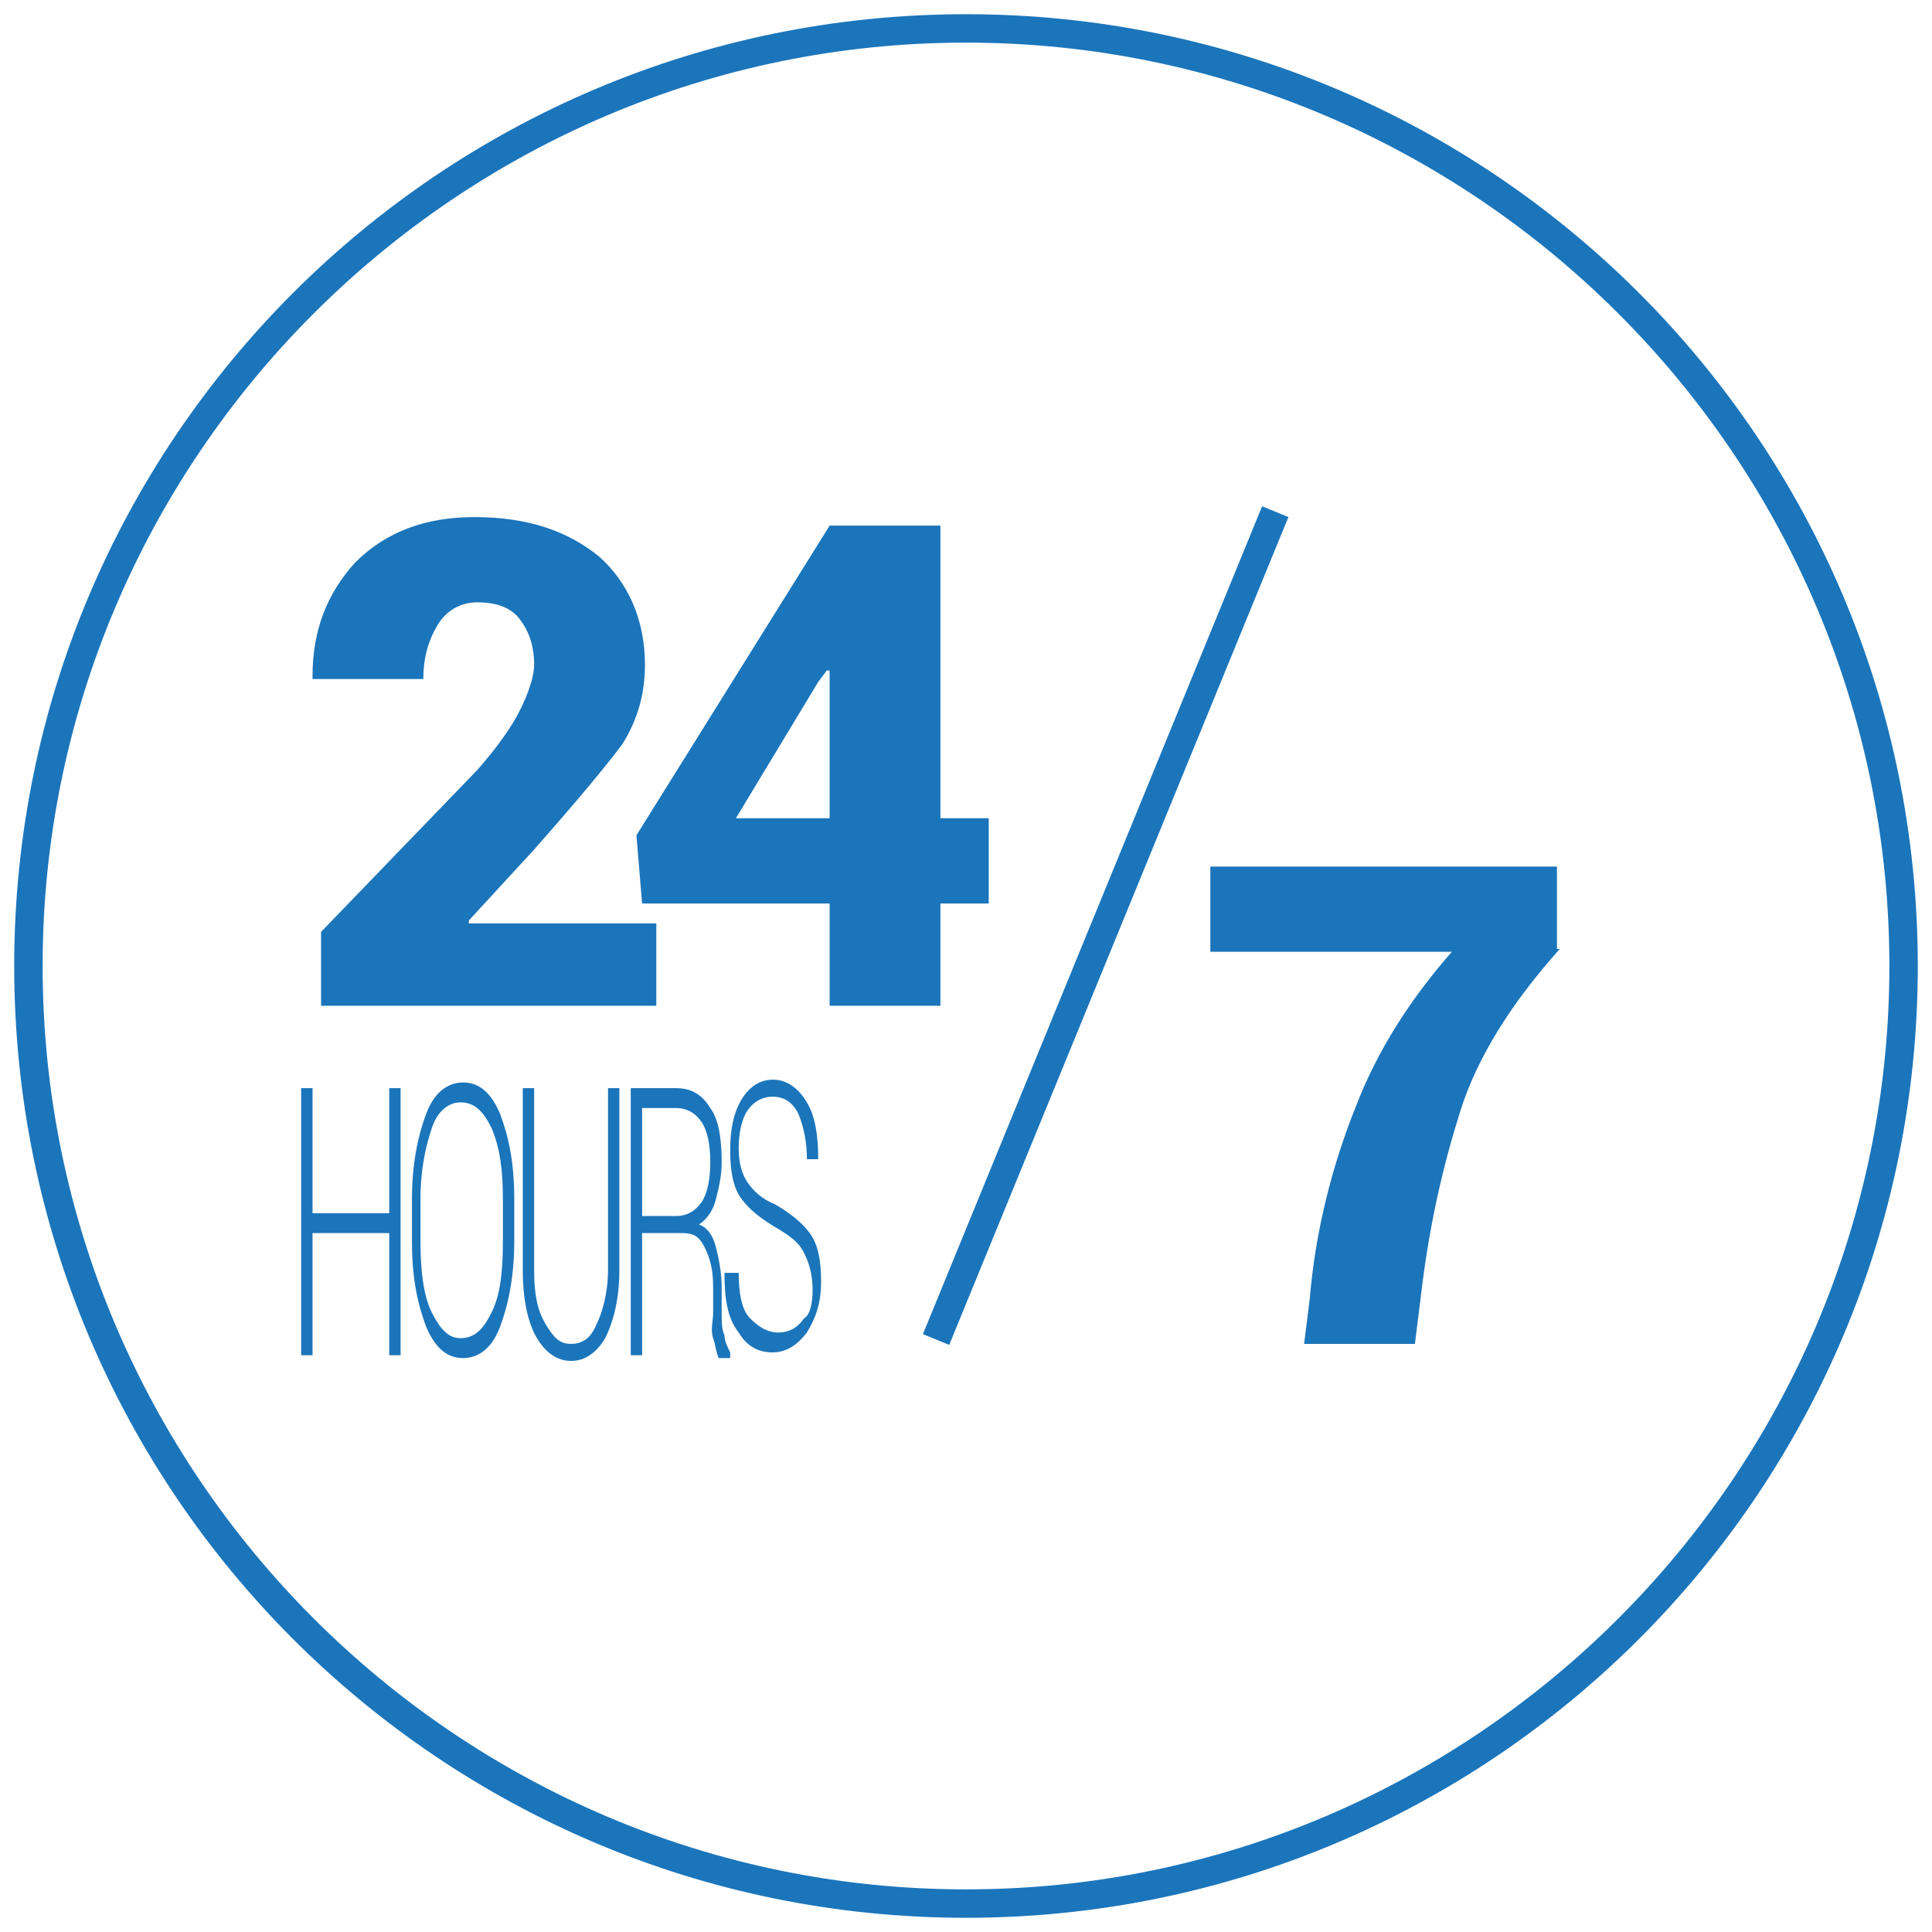 <?xml version="1.0" encoding="utf-8"?>
<!-- Generator: Adobe Illustrator 21.1.0, SVG Export Plug-In . SVG Version: 6.00 Build 0)  -->
<svg version="1.1" id="Calque_1" xmlns="http://www.w3.org/2000/svg" xmlns:xlink="http://www.w3.org/1999/xlink" x="0px" y="0px"
	 viewBox="0 0 68 68" style="enable-background:new 0 0 68 68;" xml:space="preserve">
<style type="text/css">
	.st0{fill:#1B75BB;}
</style>
<g>
	<path class="st0" d="M34,67.5c-18.5,0-33.5-15-33.5-33.5S15.5,0.5,34,0.5s33.5,15,33.5,33.5S52.5,67.5,34,67.5z M34,1.5
		C16.1,1.5,1.5,16.1,1.5,34S16.1,66.5,34,66.5S66.5,51.9,66.5,34S51.9,1.5,34,1.5z"/>
</g>
<g>
	<path class="st0" d="M134,67.5c-18.5,0-33.5-15-33.5-33.5s15-33.5,33.5-33.5c18.5,0,33.5,15,33.5,33.5S152.5,67.5,134,67.5z
		 M134,1.5c-17.9,0-32.5,14.6-32.5,32.5s14.6,32.5,32.5,32.5c17.9,0,32.5-14.6,32.5-32.5S151.9,1.5,134,1.5z"/>
</g>
<g>
	<path class="st0" d="M234,67.5c-18.5,0-33.5-15-33.5-33.5s15-33.5,33.5-33.5s33.5,15,33.5,33.5S252.5,67.5,234,67.5z M234,1.5
		c-17.9,0-32.5,14.6-32.5,32.5s14.6,32.5,32.5,32.5s32.5-14.6,32.5-32.5S251.9,1.5,234,1.5z"/>
</g>
<g>
	<path class="st0" d="M23.2,35.4H11.3v-2.6l5.5-5.7c0.7-0.8,1.2-1.5,1.5-2.1s0.5-1.2,0.5-1.6c0-0.7-0.2-1.2-0.5-1.6
		c-0.3-0.4-0.8-0.6-1.5-0.6c-0.6,0-1.1,0.3-1.4,0.8s-0.5,1.1-0.5,1.9H11l0-0.1c0-1.6,0.5-2.9,1.5-4c1.1-1.1,2.5-1.6,4.2-1.6
		c1.9,0,3.3,0.5,4.4,1.4c1,0.9,1.6,2.2,1.6,3.8c0,1.1-0.3,2-0.8,2.8c-0.6,0.8-1.6,2-3.1,3.7l-2.3,2.5l0,0.1h6.6V35.4z"/>
	<path class="st0" d="M33.1,28.8h1.7v3h-1.7v3.6h-3.9v-3.6h-6.6l-0.2-2.4l6.8-10.9v0h3.9V28.8z M25.9,28.8h3.3v-5.2l-0.1,0L28.8,24
		L25.9,28.8z"/>
</g>
<g>
	<path class="st0" d="M54.9,33.4c-1.7,1.9-2.9,3.8-3.5,5.7s-1.1,4-1.4,6.6l-0.2,1.6h-3.9l0.2-1.6c0.2-2.4,0.8-4.7,1.6-6.7
		c0.8-2.1,2-3.9,3.4-5.5h-8.5v-3h12.2V33.4z"/>
</g>
<g>
	<path class="st0" d="M14.1,47.7h-0.4v-4.3H11v4.3h-0.4v-9.4H11v4.4h2.7v-4.4h0.4V47.7z"/>
	<path class="st0" d="M18.1,43.7c0,1.2-0.2,2.2-0.5,3c-0.3,0.8-0.8,1.1-1.3,1.1c-0.6,0-1-0.4-1.3-1.1c-0.3-0.8-0.5-1.7-0.5-3v-1.5
		c0-1.2,0.2-2.2,0.5-3c0.3-0.8,0.8-1.1,1.3-1.1c0.6,0,1,0.4,1.3,1.1c0.3,0.8,0.5,1.7,0.5,3V43.7z M17.7,42.2c0-1-0.1-1.8-0.4-2.5
		c-0.3-0.6-0.6-0.9-1.1-0.9c-0.4,0-0.8,0.3-1,0.9s-0.4,1.4-0.4,2.5v1.5c0,1,0.1,1.9,0.4,2.5c0.3,0.6,0.6,0.9,1,0.9
		c0.5,0,0.8-0.3,1.1-0.9s0.4-1.4,0.4-2.5V42.2z"/>
	<path class="st0" d="M21.8,38.3v6.4c0,1-0.2,1.8-0.5,2.4c-0.3,0.5-0.7,0.8-1.2,0.8c-0.5,0-0.9-0.3-1.2-0.8
		c-0.3-0.5-0.5-1.3-0.5-2.4v-6.4h0.4v6.4c0,0.8,0.1,1.4,0.4,1.9s0.5,0.7,0.9,0.7c0.4,0,0.7-0.2,0.9-0.7c0.2-0.4,0.4-1.1,0.4-1.9
		v-6.4H21.8z"/>
	<path class="st0" d="M22.6,43.4v4.3h-0.4v-9.4h1.6c0.5,0,0.9,0.2,1.2,0.7c0.3,0.4,0.4,1.1,0.4,1.9c0,0.5-0.1,0.9-0.2,1.3
		c-0.1,0.4-0.3,0.7-0.6,0.9c0.3,0.1,0.5,0.4,0.6,0.8c0.1,0.4,0.2,0.9,0.2,1.4v0.9c0,0.3,0,0.6,0.1,0.8c0,0.2,0.1,0.4,0.2,0.6v0.2
		h-0.4c-0.1-0.2-0.1-0.4-0.2-0.7s0-0.6,0-0.9v-0.9c0-0.6-0.1-1-0.3-1.4s-0.4-0.5-0.8-0.5H22.6z M22.6,42.8h1.2
		c0.4,0,0.7-0.2,0.9-0.5s0.3-0.8,0.3-1.4c0-0.6-0.1-1.1-0.3-1.4c-0.2-0.3-0.5-0.5-0.9-0.5h-1.2V42.8z"/>
	<path class="st0" d="M28.6,45.4c0-0.5-0.1-0.9-0.3-1.3s-0.5-0.6-1-0.9c-0.5-0.3-0.9-0.6-1.2-1c-0.3-0.4-0.4-1-0.4-1.7
		c0-0.7,0.1-1.3,0.4-1.8c0.3-0.5,0.7-0.7,1.1-0.7c0.5,0,0.9,0.3,1.2,0.8s0.4,1.2,0.4,2l0,0h-0.4c0-0.6-0.1-1.1-0.3-1.6
		c-0.2-0.4-0.5-0.6-0.9-0.6c-0.4,0-0.7,0.2-0.9,0.5c-0.2,0.3-0.3,0.8-0.3,1.3c0,0.5,0.1,0.9,0.3,1.2c0.2,0.3,0.5,0.6,1,0.8
		c0.5,0.3,0.9,0.6,1.2,1c0.3,0.4,0.4,1,0.4,1.7c0,0.8-0.2,1.3-0.5,1.8c-0.3,0.4-0.7,0.7-1.2,0.7c-0.5,0-0.9-0.2-1.2-0.7
		c-0.4-0.5-0.5-1.2-0.5-2.1l0,0H26c0,0.7,0.1,1.3,0.4,1.6s0.6,0.5,1,0.5c0.4,0,0.7-0.2,0.9-0.5C28.5,46.3,28.6,45.9,28.6,45.4z"/>
</g>
<g>
	<rect x="23.2" y="32" transform="matrix(0.379 -0.925 0.925 0.379 -5.909 56.289)" class="st0" width="31.5" height="1"/>
</g>
<g>
	<path class="st0" d="M115.4,29.9V19.2h3.1c1.1,0,2,0.2,2.6,0.7c0.6,0.5,0.9,1.2,0.9,2.1c0,0.6-0.2,1-0.5,1.4
		c-0.3,0.4-0.7,0.7-1.3,0.8c0.7,0.1,1.2,0.4,1.6,0.9c0.4,0.5,0.6,1.1,0.6,1.7c0,1-0.3,1.7-0.9,2.2s-1.5,0.8-2.5,0.8H115.4z
		 M116.3,24h2.5c0.8,0,1.4-0.2,1.8-0.5c0.4-0.3,0.6-0.8,0.6-1.5c0-0.7-0.2-1.2-0.7-1.5s-1.1-0.5-2-0.5h-2.3V24z M116.3,24.8v4.4h2.8
		c0.8,0,1.4-0.2,1.9-0.6s0.7-0.9,0.7-1.6c0-0.6-0.2-1.2-0.6-1.6c-0.4-0.4-1-0.6-1.8-0.6H116.3z"/>
	<path class="st0" d="M124,19.7h-0.9v-1.2h0.9V19.7z M124,29.9h-0.9v-8h0.9V29.9z"/>
	<path class="st0" d="M125.8,21.9l0.1,1.4c0.3-0.5,0.6-0.9,1-1.1c0.4-0.3,1-0.4,1.5-0.4c0.9,0,1.5,0.3,2,0.8
		c0.5,0.5,0.7,1.4,0.7,2.5v4.9h-0.9v-4.9c0-0.9-0.2-1.6-0.5-1.9c-0.3-0.4-0.8-0.6-1.5-0.6c-0.6,0-1.1,0.2-1.5,0.5s-0.7,0.8-0.8,1.3
		v5.6H125v-8H125.8z"/>
	<path class="st0" d="M132.7,21.9l0.1,1.4c0.3-0.5,0.6-0.9,1-1.1c0.4-0.3,1-0.4,1.5-0.4c0.9,0,1.5,0.3,2,0.8
		c0.5,0.5,0.7,1.4,0.7,2.5v4.9h-0.9v-4.9c0-0.9-0.2-1.6-0.5-1.9c-0.3-0.4-0.8-0.6-1.5-0.6c-0.6,0-1.1,0.2-1.5,0.5s-0.7,0.8-0.8,1.3
		v5.6h-0.9v-8H132.7z"/>
	<path class="st0" d="M141.8,30.1c-1,0-1.8-0.4-2.5-1.1c-0.7-0.7-1-1.7-1-2.8v-0.4c0-1.1,0.3-2.1,1-2.8c0.7-0.8,1.5-1.1,2.4-1.1
		c1,0,1.7,0.3,2.3,0.9c0.6,0.6,0.8,1.4,0.8,2.5V26h-5.6v0.2c0,0.9,0.2,1.6,0.7,2.3c0.5,0.6,1.1,0.9,1.9,0.9c0.6,0,1-0.1,1.4-0.2
		s0.7-0.4,1-0.7l0.4,0.6c-0.3,0.3-0.7,0.6-1.1,0.8C143,30,142.4,30.1,141.8,30.1z M141.7,22.5c-0.7,0-1.2,0.2-1.6,0.7
		c-0.4,0.5-0.7,1.1-0.8,1.9l0,0h4.7V25c0-0.7-0.2-1.3-0.6-1.7S142.4,22.5,141.7,22.5z"/>
	<path class="st0" d="M145.8,21.9l0.1,1.4c0.3-0.5,0.6-0.9,1-1.1c0.4-0.3,1-0.4,1.5-0.4c0.9,0,1.5,0.3,2,0.8
		c0.5,0.5,0.7,1.4,0.7,2.5v4.9h-0.9v-4.9c0-0.9-0.2-1.6-0.5-1.9c-0.3-0.4-0.8-0.6-1.5-0.6c-0.6,0-1.1,0.2-1.5,0.5s-0.7,0.8-0.8,1.3
		v5.6H145v-8H145.8z"/>
	<path class="st0" d="M114.5,41.6h1.2c0.4,0,0.8-0.1,1-0.4c0.2-0.2,0.4-0.6,0.4-1c0-0.3-0.1-0.6-0.3-0.9c-0.2-0.2-0.5-0.3-0.9-0.3
		c-0.3,0-0.6,0.1-0.9,0.3c-0.2,0.2-0.4,0.4-0.4,0.7h-2.4l0,0c0-0.9,0.3-1.5,1-2.1c0.7-0.5,1.6-0.8,2.6-0.8c1.2,0,2.1,0.3,2.8,0.8
		c0.7,0.5,1,1.3,1,2.3c0,0.5-0.2,0.9-0.5,1.3c-0.3,0.4-0.7,0.7-1.2,1c0.6,0.2,1,0.5,1.4,1c0.3,0.4,0.5,0.9,0.5,1.5
		c0,1-0.4,1.8-1.1,2.3c-0.8,0.6-1.7,0.8-2.9,0.8c-1,0-1.9-0.3-2.6-0.8c-0.8-0.5-1.1-1.3-1.1-2.3l0,0h2.4c0,0.3,0.1,0.6,0.4,0.9
		c0.3,0.2,0.6,0.4,1,0.4c0.4,0,0.8-0.1,1-0.4c0.3-0.2,0.4-0.6,0.4-0.9c0-0.5-0.1-0.9-0.4-1.1c-0.3-0.2-0.7-0.4-1.2-0.4h-1.2V41.6z"
		/>
	<path class="st0" d="M128.5,43.8c0,1.5-0.3,2.5-1,3.3s-1.6,1.1-2.7,1.1c-1.2,0-2.1-0.4-2.7-1.1c-0.7-0.7-1-1.8-1-3.3v-2.3
		c0-1.5,0.3-2.5,1-3.3s1.6-1.1,2.7-1.1c1.1,0,2.1,0.4,2.7,1.1c0.7,0.7,1,1.8,1,3.3V43.8z M126,41.4c0-0.8-0.1-1.4-0.3-1.8
		c-0.2-0.4-0.5-0.5-0.9-0.5c-0.4,0-0.7,0.2-0.9,0.5c-0.2,0.4-0.3,1-0.3,1.8V44c0,0.8,0.1,1.4,0.3,1.8c0.2,0.4,0.5,0.5,0.9,0.5
		c0.4,0,0.7-0.2,0.9-0.5c0.2-0.4,0.3-1,0.3-1.8V41.4z"/>
	<path class="st0" d="M132.1,40.1l0.1,1.1c0.3-0.4,0.6-0.7,0.9-0.9s0.8-0.3,1.3-0.3c0.5,0,0.9,0.1,1.3,0.3c0.4,0.2,0.6,0.5,0.8,1
		c0.2-0.4,0.6-0.7,0.9-1c0.4-0.2,0.8-0.3,1.4-0.3c0.8,0,1.4,0.3,1.8,0.8c0.4,0.5,0.7,1.4,0.7,2.5v4.9h-2.5v-4.9
		c0-0.5-0.1-0.9-0.2-1.1c-0.2-0.2-0.4-0.3-0.7-0.3c-0.2,0-0.5,0-0.6,0.1c-0.2,0.1-0.3,0.2-0.5,0.4c0,0.1,0,0.2,0,0.2s0,0.1,0,0.2
		v5.3h-2.5v-4.9c0-0.5-0.1-0.9-0.2-1.1c-0.2-0.2-0.4-0.3-0.7-0.3c-0.2,0-0.4,0-0.6,0.1c-0.2,0.1-0.3,0.2-0.5,0.4v5.7h-2.5v-8H132.1z
		"/>
	<path class="st0" d="M145.4,38.2h-2.5v-1.7h2.5V38.2z M145.4,48.1h-2.5v-8h2.5V48.1z"/>
	<path class="st0" d="M149.3,40.1l0.1,1.1c0.3-0.4,0.6-0.7,1-0.9c0.4-0.2,0.8-0.3,1.3-0.3c0.8,0,1.4,0.3,1.8,0.8s0.7,1.3,0.7,2.4v5
		h-2.5v-5c0-0.5-0.1-0.8-0.3-1s-0.5-0.3-0.8-0.3c-0.2,0-0.4,0-0.6,0.1c-0.2,0.1-0.3,0.2-0.5,0.3v5.7h-2.5v-8H149.3z"/>
</g>
<g>
	<path class="st0" d="M212.7,27.9c0,0.7-0.2,1.3-0.5,1.7s-0.7,0.6-1.3,0.6c-0.3,0-0.6-0.1-0.9-0.2c-0.2-0.1-0.4-0.3-0.6-0.5v2.4
		h-0.5v-6.4h0.4l0.1,0.7c0.2-0.3,0.4-0.5,0.6-0.6c0.2-0.1,0.5-0.2,0.9-0.2c0.6,0,1,0.2,1.3,0.7S212.7,27.1,212.7,27.9L212.7,27.9z
		 M212.2,27.8c0-0.6-0.1-1.1-0.4-1.4c-0.2-0.4-0.6-0.6-1-0.6c-0.3,0-0.6,0.1-0.8,0.2c-0.2,0.2-0.4,0.4-0.5,0.6v2.2
		c0.1,0.3,0.3,0.5,0.5,0.6c0.2,0.1,0.5,0.2,0.8,0.2c0.5,0,0.8-0.2,1-0.5C212,28.9,212.2,28.4,212.2,27.8L212.2,27.8z"/>
	<path class="st0" d="M216,25.9l-0.4,0c-0.3,0-0.6,0.1-0.8,0.3s-0.4,0.4-0.4,0.8v3.2h-0.5v-4.6h0.5l0.1,0.8v0.1
		c0.1-0.3,0.3-0.5,0.5-0.7c0.2-0.2,0.5-0.2,0.8-0.2c0.1,0,0.1,0,0.2,0c0.1,0,0.1,0,0.2,0L216,25.9z"/>
	<path class="st0" d="M216.4,27.7c0-0.7,0.2-1.2,0.6-1.7s0.9-0.7,1.5-0.7c0.6,0,1.1,0.2,1.5,0.7c0.4,0.4,0.6,1,0.6,1.7v0.1
		c0,0.7-0.2,1.3-0.6,1.7s-0.9,0.7-1.5,0.7c-0.6,0-1.1-0.2-1.5-0.7s-0.6-1-0.6-1.7V27.7z M217,27.8c0,0.5,0.1,1,0.4,1.4
		c0.3,0.4,0.7,0.5,1.1,0.5c0.5,0,0.9-0.2,1.1-0.5c0.3-0.4,0.4-0.8,0.4-1.4v-0.1c0-0.5-0.1-1-0.4-1.3c-0.3-0.4-0.7-0.6-1.1-0.6
		s-0.9,0.2-1.1,0.6c-0.3,0.4-0.4,0.8-0.4,1.3V27.8z"/>
	<path class="st0" d="M222,30.1v-4.2h-0.8v-0.4h0.8v-0.7c0-0.5,0.1-0.8,0.4-1.1c0.2-0.3,0.6-0.4,1-0.4c0.1,0,0.2,0,0.3,0
		c0.1,0,0.2,0,0.3,0.1l-0.1,0.4c-0.1,0-0.1,0-0.2,0c-0.1,0-0.2,0-0.3,0c-0.3,0-0.5,0.1-0.6,0.3c-0.1,0.2-0.2,0.4-0.2,0.7v0.7h1.1
		v0.4h-1.1v4.2H222z"/>
	<path class="st0" d="M226.2,30.2c-0.6,0-1.1-0.2-1.4-0.6c-0.4-0.4-0.6-1-0.6-1.6v-0.2c0-0.7,0.2-1.2,0.6-1.7
		c0.4-0.4,0.8-0.7,1.4-0.7c0.6,0,1,0.2,1.3,0.5c0.3,0.4,0.5,0.8,0.5,1.4v0.4h-3.3v0.1c0,0.5,0.1,1,0.4,1.3s0.6,0.5,1.1,0.5
		c0.3,0,0.6,0,0.8-0.1c0.2-0.1,0.4-0.2,0.6-0.4l0.2,0.4c-0.2,0.2-0.4,0.3-0.7,0.4C226.9,30.1,226.5,30.2,226.2,30.2z M226.1,25.8
		c-0.4,0-0.7,0.1-1,0.4s-0.4,0.7-0.5,1.1l0,0h2.7v-0.1c0-0.4-0.1-0.7-0.4-1C226.8,25.9,226.5,25.8,226.1,25.8z"/>
	<path class="st0" d="M231.7,28.9c0-0.2-0.1-0.4-0.3-0.6c-0.2-0.2-0.5-0.3-1-0.4c-0.6-0.1-1-0.3-1.2-0.5c-0.3-0.2-0.4-0.5-0.4-0.8
		c0-0.4,0.1-0.7,0.4-0.9c0.3-0.2,0.7-0.4,1.2-0.4c0.5,0,0.9,0.1,1.2,0.4c0.3,0.3,0.5,0.6,0.4,1l0,0h-0.5c0-0.3-0.1-0.5-0.3-0.7
		c-0.2-0.2-0.5-0.3-0.9-0.3c-0.4,0-0.7,0.1-0.8,0.2c-0.2,0.2-0.3,0.3-0.3,0.6c0,0.2,0.1,0.4,0.2,0.5c0.2,0.1,0.5,0.3,1,0.4
		c0.6,0.1,1,0.3,1.2,0.5c0.3,0.2,0.4,0.5,0.4,0.9c0,0.4-0.2,0.7-0.5,0.9c-0.3,0.2-0.7,0.4-1.2,0.4c-0.6,0-1-0.1-1.3-0.4
		s-0.5-0.6-0.5-1l0,0h0.5c0,0.3,0.2,0.6,0.4,0.7c0.3,0.2,0.6,0.2,0.9,0.2c0.4,0,0.7-0.1,0.9-0.2C231.6,29.3,231.7,29.1,231.7,28.9z"
		/>
	<path class="st0" d="M236.2,28.9c0-0.2-0.1-0.4-0.3-0.6c-0.2-0.2-0.5-0.3-1-0.4c-0.6-0.1-1-0.3-1.2-0.5c-0.3-0.2-0.4-0.5-0.4-0.8
		c0-0.4,0.1-0.7,0.4-0.9c0.3-0.2,0.7-0.4,1.2-0.4c0.5,0,0.9,0.1,1.2,0.4c0.3,0.3,0.5,0.6,0.4,1l0,0h-0.5c0-0.3-0.1-0.5-0.3-0.7
		c-0.2-0.2-0.5-0.3-0.9-0.3c-0.4,0-0.7,0.1-0.8,0.2s-0.3,0.3-0.3,0.6c0,0.2,0.1,0.4,0.2,0.5c0.2,0.1,0.5,0.3,1,0.4
		c0.6,0.1,1,0.3,1.2,0.5c0.3,0.2,0.4,0.5,0.4,0.9c0,0.4-0.2,0.7-0.5,0.9c-0.3,0.2-0.7,0.4-1.2,0.4c-0.6,0-1-0.1-1.3-0.4
		s-0.5-0.6-0.5-1l0,0h0.5c0,0.3,0.2,0.6,0.4,0.7c0.3,0.2,0.6,0.2,0.9,0.2c0.4,0,0.7-0.1,0.9-0.2C236.1,29.3,236.2,29.1,236.2,28.9z"
		/>
	<path class="st0" d="M238.5,24.1H238v-0.7h0.5V24.1z M238.5,30.1H238v-4.6h0.5V30.1z"/>
	<path class="st0" d="M239.6,27.7c0-0.7,0.2-1.2,0.6-1.7s0.9-0.7,1.5-0.7c0.6,0,1.1,0.2,1.5,0.7c0.4,0.4,0.6,1,0.6,1.7v0.1
		c0,0.7-0.2,1.3-0.6,1.7c-0.4,0.4-0.9,0.7-1.5,0.7c-0.6,0-1.1-0.2-1.5-0.7s-0.6-1-0.6-1.7V27.7z M240.1,27.8c0,0.5,0.1,1,0.4,1.4
		c0.3,0.4,0.7,0.5,1.1,0.5c0.5,0,0.9-0.2,1.1-0.5c0.3-0.4,0.4-0.8,0.4-1.4v-0.1c0-0.5-0.1-1-0.4-1.3c-0.3-0.4-0.7-0.6-1.1-0.6
		c-0.5,0-0.9,0.2-1.1,0.6c-0.3,0.4-0.4,0.8-0.4,1.3V27.8z"/>
	<path class="st0" d="M245.3,25.4l0,0.8c0.1-0.3,0.3-0.5,0.6-0.7c0.3-0.2,0.6-0.2,0.9-0.2c0.5,0,0.9,0.2,1.2,0.5s0.4,0.8,0.4,1.4
		v2.8h-0.5v-2.8c0-0.5-0.1-0.9-0.3-1.1c-0.2-0.2-0.5-0.3-0.8-0.3c-0.4,0-0.7,0.1-0.9,0.3c-0.2,0.2-0.4,0.4-0.5,0.8v3.2h-0.5v-4.6
		H245.3z"/>
	<path class="st0" d="M251.4,30.2c-0.6,0-1.1-0.2-1.4-0.6c-0.4-0.4-0.6-1-0.6-1.6v-0.2c0-0.7,0.2-1.2,0.6-1.7
		c0.4-0.4,0.8-0.7,1.4-0.7c0.6,0,1,0.2,1.3,0.5c0.3,0.4,0.5,0.8,0.5,1.4v0.4h-3.3v0.1c0,0.5,0.1,1,0.4,1.3s0.6,0.5,1.1,0.5
		c0.3,0,0.6,0,0.8-0.1c0.2-0.1,0.4-0.2,0.6-0.4l0.2,0.4c-0.2,0.2-0.4,0.3-0.7,0.4C252.1,30.1,251.8,30.2,251.4,30.2z M251.4,25.8
		c-0.4,0-0.7,0.1-1,0.4s-0.4,0.7-0.5,1.1l0,0h2.7v-0.1c0-0.4-0.1-0.7-0.4-1C252.1,25.9,251.8,25.8,251.4,25.8z"/>
	<path class="st0" d="M254.8,30.1h-0.5v-6.7h0.5V30.1z"/>
	<path class="st0" d="M258,30.2c-0.6,0-1.1-0.2-1.5-0.6c-0.4-0.4-0.6-1-0.6-1.6v-0.2c0-0.7,0.2-1.2,0.6-1.7s0.8-0.7,1.4-0.7
		c0.6,0,1,0.2,1.3,0.5c0.3,0.4,0.5,0.8,0.5,1.4v0.4h-3.3v0.1c0,0.5,0.1,1,0.4,1.3s0.6,0.5,1.1,0.5c0.3,0,0.6,0,0.8-0.1
		c0.2-0.1,0.4-0.2,0.6-0.4l0.2,0.4c-0.2,0.2-0.4,0.3-0.7,0.4S258.3,30.2,258,30.2z M257.9,25.8c-0.4,0-0.7,0.1-1,0.4
		c-0.3,0.3-0.4,0.7-0.5,1.1l0,0h2.7v-0.1c0-0.4-0.1-0.7-0.4-1C258.6,25.9,258.3,25.8,257.9,25.8z"/>
	<path class="st0" d="M219.3,42.1c0-0.1-0.1-0.3-0.3-0.4c-0.2-0.1-0.5-0.2-0.9-0.3c-0.7-0.1-1.2-0.4-1.6-0.6
		c-0.4-0.3-0.5-0.7-0.5-1.2c0-0.5,0.2-1,0.7-1.4s1.1-0.6,1.8-0.6c0.8,0,1.4,0.2,1.9,0.5s0.7,0.8,0.7,1.4l0,0h-1.8
		c0-0.2-0.1-0.4-0.2-0.5s-0.3-0.2-0.6-0.2c-0.2,0-0.4,0.1-0.5,0.2c-0.1,0.1-0.2,0.2-0.2,0.4c0,0.2,0.1,0.3,0.2,0.4
		c0.2,0.1,0.5,0.2,0.9,0.3c0.7,0.1,1.3,0.4,1.6,0.7c0.4,0.3,0.5,0.7,0.5,1.2c0,0.5-0.2,1-0.7,1.3c-0.5,0.4-1.1,0.5-1.9,0.5
		c-0.8,0-1.5-0.2-2-0.6c-0.5-0.4-0.7-0.9-0.7-1.4l0,0h1.7c0,0.3,0.1,0.5,0.3,0.6c0.2,0.1,0.4,0.2,0.7,0.2c0.3,0,0.4,0,0.6-0.1
		C219.2,42.4,219.3,42.3,219.3,42.1z"/>
	<path class="st0" d="M224.8,43.9c-0.9,0-1.6-0.3-2.1-0.8c-0.5-0.6-0.8-1.3-0.8-2.1v-0.2c0-0.9,0.2-1.7,0.7-2.3
		c0.5-0.6,1.2-0.9,2.1-0.9c0.8,0,1.5,0.2,1.9,0.7c0.5,0.5,0.7,1.2,0.7,2v1h-3.5l0,0c0,0.3,0.2,0.6,0.4,0.8c0.2,0.2,0.5,0.3,0.8,0.3
		c0.4,0,0.6,0,0.9-0.1c0.2-0.1,0.5-0.2,0.8-0.3l0.4,1.2c-0.3,0.2-0.6,0.4-1,0.5C225.7,43.9,225.2,43.9,224.8,43.9z M224.6,39.1
		c-0.3,0-0.5,0.1-0.6,0.3s-0.2,0.5-0.2,0.8l0,0h1.6v-0.1c0-0.3-0.1-0.5-0.2-0.7C225.1,39.2,224.9,39.1,224.6,39.1z"/>
	<path class="st0" d="M231.5,39.4l-0.7,0c-0.2,0-0.4,0-0.5,0.1c-0.1,0.1-0.2,0.2-0.3,0.3v4H228v-6h1.8l0.1,0.9
		c0.1-0.3,0.3-0.6,0.5-0.7s0.5-0.3,0.7-0.3c0.1,0,0.2,0,0.3,0c0.1,0,0.2,0,0.2,0L231.5,39.4z"/>
	<path class="st0" d="M234.6,41.3l0.1,0.6l0,0l0.1-0.6l0.8-3.6h2l-2,6h-1.9l-2-6h2L234.6,41.3z"/>
	<path class="st0" d="M240.2,36.4h-1.9v-1.3h1.9V36.4z M240.2,43.8h-1.9v-6h1.9V43.8z"/>
	<path class="st0" d="M244,42.5c0.3,0,0.4-0.1,0.6-0.2s0.2-0.3,0.2-0.6h1.7l0,0c0,0.7-0.2,1.2-0.7,1.6s-1.1,0.6-1.8,0.6
		c-0.9,0-1.6-0.3-2.1-0.9c-0.5-0.6-0.7-1.3-0.7-2.2v-0.1c0-0.9,0.2-1.6,0.7-2.2c0.5-0.6,1.2-0.9,2.1-0.9c0.8,0,1.4,0.2,1.8,0.6
		c0.5,0.4,0.7,1,0.7,1.7l0,0h-1.7c0-0.3-0.1-0.5-0.2-0.7s-0.3-0.3-0.6-0.3c-0.4,0-0.6,0.1-0.8,0.4c-0.1,0.3-0.2,0.7-0.2,1.2v0.1
		c0,0.5,0.1,0.9,0.2,1.2C243.3,42.3,243.6,42.5,244,42.5z"/>
	<path class="st0" d="M250,43.9c-0.9,0-1.6-0.3-2.1-0.8c-0.5-0.6-0.8-1.3-0.8-2.1v-0.2c0-0.9,0.2-1.7,0.7-2.3
		c0.5-0.6,1.2-0.9,2.1-0.9c0.8,0,1.5,0.2,1.9,0.7c0.5,0.5,0.7,1.2,0.7,2v1H249l0,0c0,0.3,0.2,0.6,0.4,0.8c0.2,0.2,0.5,0.3,0.8,0.3
		c0.4,0,0.6,0,0.9-0.1c0.2-0.1,0.5-0.2,0.8-0.3l0.4,1.2c-0.3,0.2-0.6,0.4-1,0.5C250.9,43.9,250.5,43.9,250,43.9z M249.8,39.1
		c-0.3,0-0.5,0.1-0.6,0.3c-0.1,0.2-0.2,0.5-0.2,0.8l0,0h1.6v-0.1c0-0.3-0.1-0.5-0.2-0.7C250.3,39.2,250.1,39.1,249.8,39.1z"/>
</g>
</svg>
